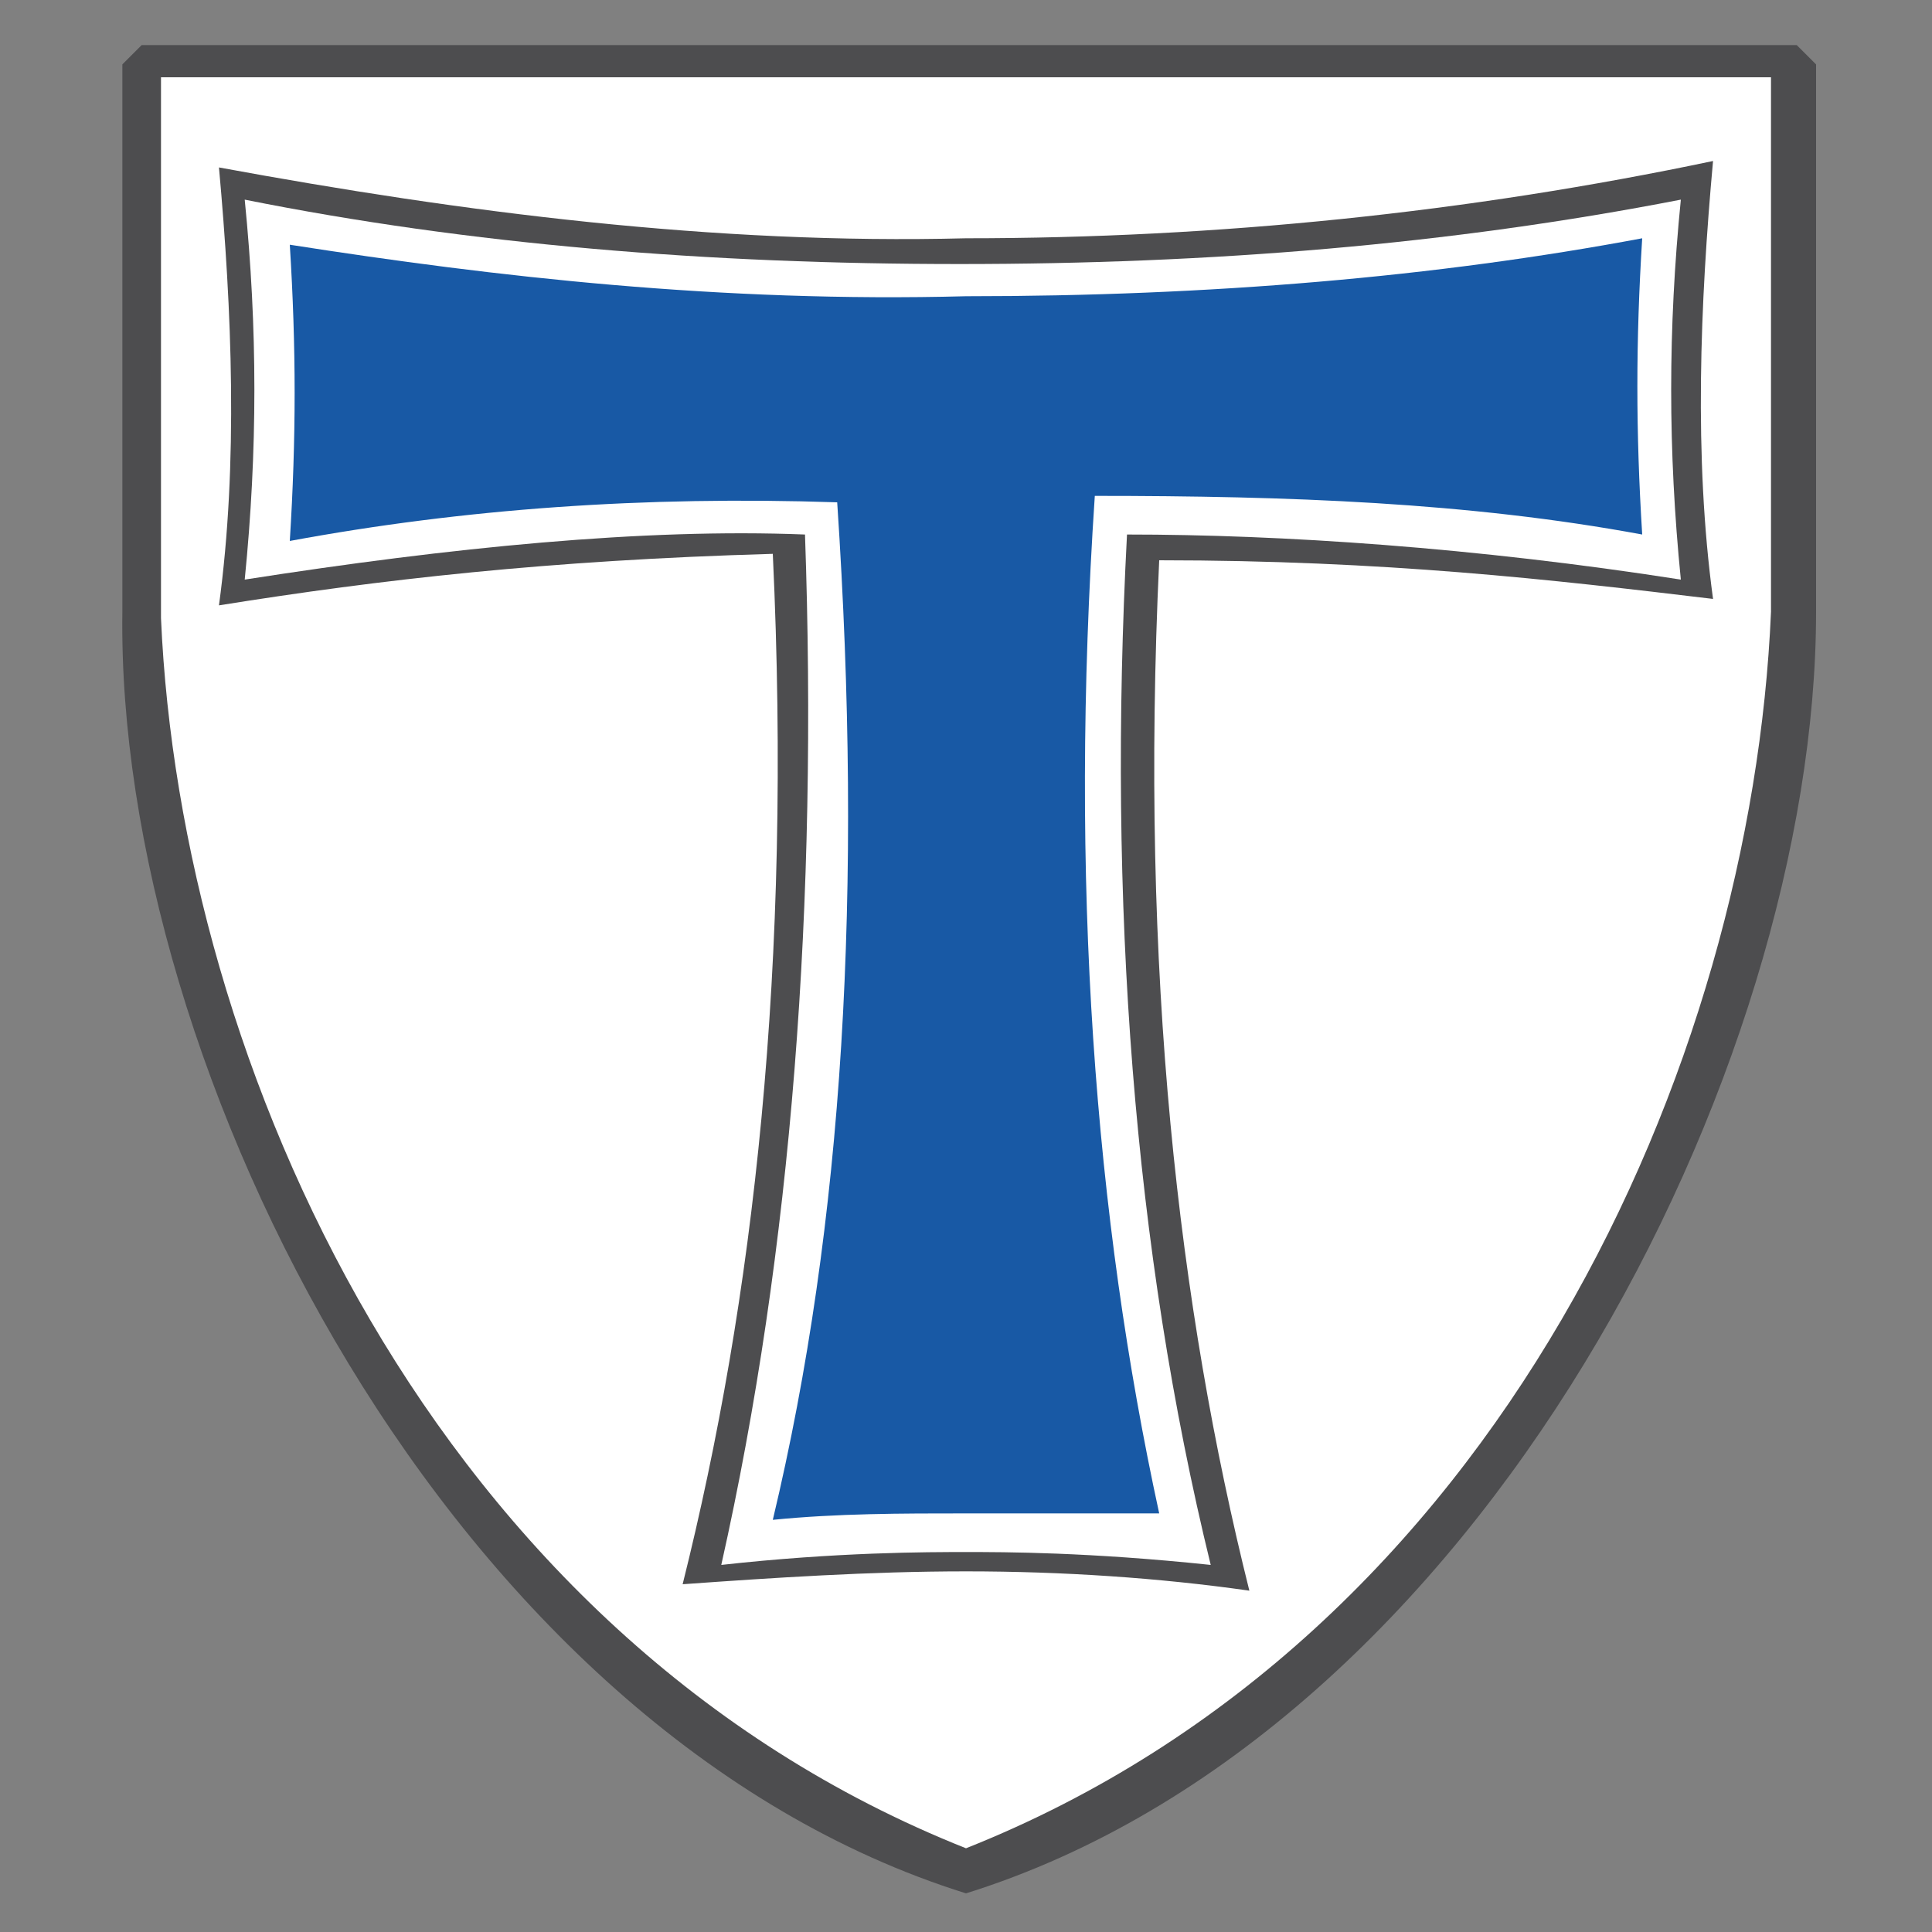 <?xml version="1.0" encoding="utf-8"?>
<!-- Generator: Adobe Illustrator 26.3.1, SVG Export Plug-In . SVG Version: 6.00 Build 0)  -->
<svg version="1.1" id="Ebene_1" xmlns="http://www.w3.org/2000/svg" xmlns:xlink="http://www.w3.org/1999/xlink" x="0px" y="0px"
	 viewBox="0 0 30 30" style="enable-background:new 0 0 30 30;" xml:space="preserve">
<rect x="0" y="0" width="30" height="30" fill="#808080" stroke="none"/>
<style type="text/css">
	.st0{fill-rule:evenodd;clip-rule:evenodd;fill:#4D4D4F;}
	.st1{fill-rule:evenodd;clip-rule:evenodd;fill:#FFFFFF;}
	.st2{fill-rule:evenodd;clip-rule:evenodd;fill:#1859A5;}
</style>
<g>
	<path id="b" class="st0" d="M15,29.4C7,26.9,1.8,16.6,1.9,9.5c0-2.8,0-5.7,0-8.5l0.3-0.3h25.7l0.3,0.3c0,2.8,0,5.7,0,8.5
		C28.2,16.6,23,26.9,15,29.4"/>
	<path id="c" class="st1" d="M15,28.7C6.7,25.4,2.8,16.5,2.5,9.6V1.2h25v8.3C27.2,16.5,23.3,25.4,15,28.7"/>
	<path id="d" class="st0" d="M15,24.4c-1.5,0-3,0.1-4.4,0.2c1.1-4.4,1.7-9.6,1.4-16C8.5,8.7,5.9,9,3.4,9.4c0.3-2.2,0.2-4.6,0-6.8
		C7.2,3.3,11.1,3.8,15,3.7c3.9,0,7.8-0.4,11.6-1.2c-0.2,2.2-0.3,4.6,0,6.8C24.1,9,21.5,8.7,18,8.7c-0.3,6.4,0.3,11.6,1.4,16
		C18,24.5,16.5,24.4,15,24.4"/>
	<path id="e" class="st1" d="M15,24.1c-0.6,0-2,0-3.8,0.2c1.1-4.9,1.5-10.3,1.3-16C10,8.2,7,8.5,3.8,9C4,7,4,5.1,3.8,3.1
		c3.5,0.7,7.2,1,11.1,1c3.9,0,7.6-0.3,11.2-1c-0.2,2-0.2,3.9,0,5.9c-3.2-0.5-6.2-0.7-8.6-0.7c-0.3,5.7,0.1,11.1,1.3,16
		C16.9,24.1,15.6,24.1,15,24.1"/>
	<path id="f" class="st2" d="M15,23.5c-1,0-2,0-3,0.1c1.1-4.6,1.4-9.8,1-15.8c-3-0.1-5.8,0.1-8.5,0.6c0.1-1.6,0.1-3,0-4.6
		C7.7,4.3,11.2,4.7,15,4.6c3.8,0,7.3-0.3,10.5-0.9c-0.1,1.6-0.1,3,0,4.6c-2.7-0.5-5.5-0.6-8.5-0.6c-0.4,6,0,11.2,1,15.8
		C17,23.5,16,23.5,15,23.5"/>
</g>
</svg>